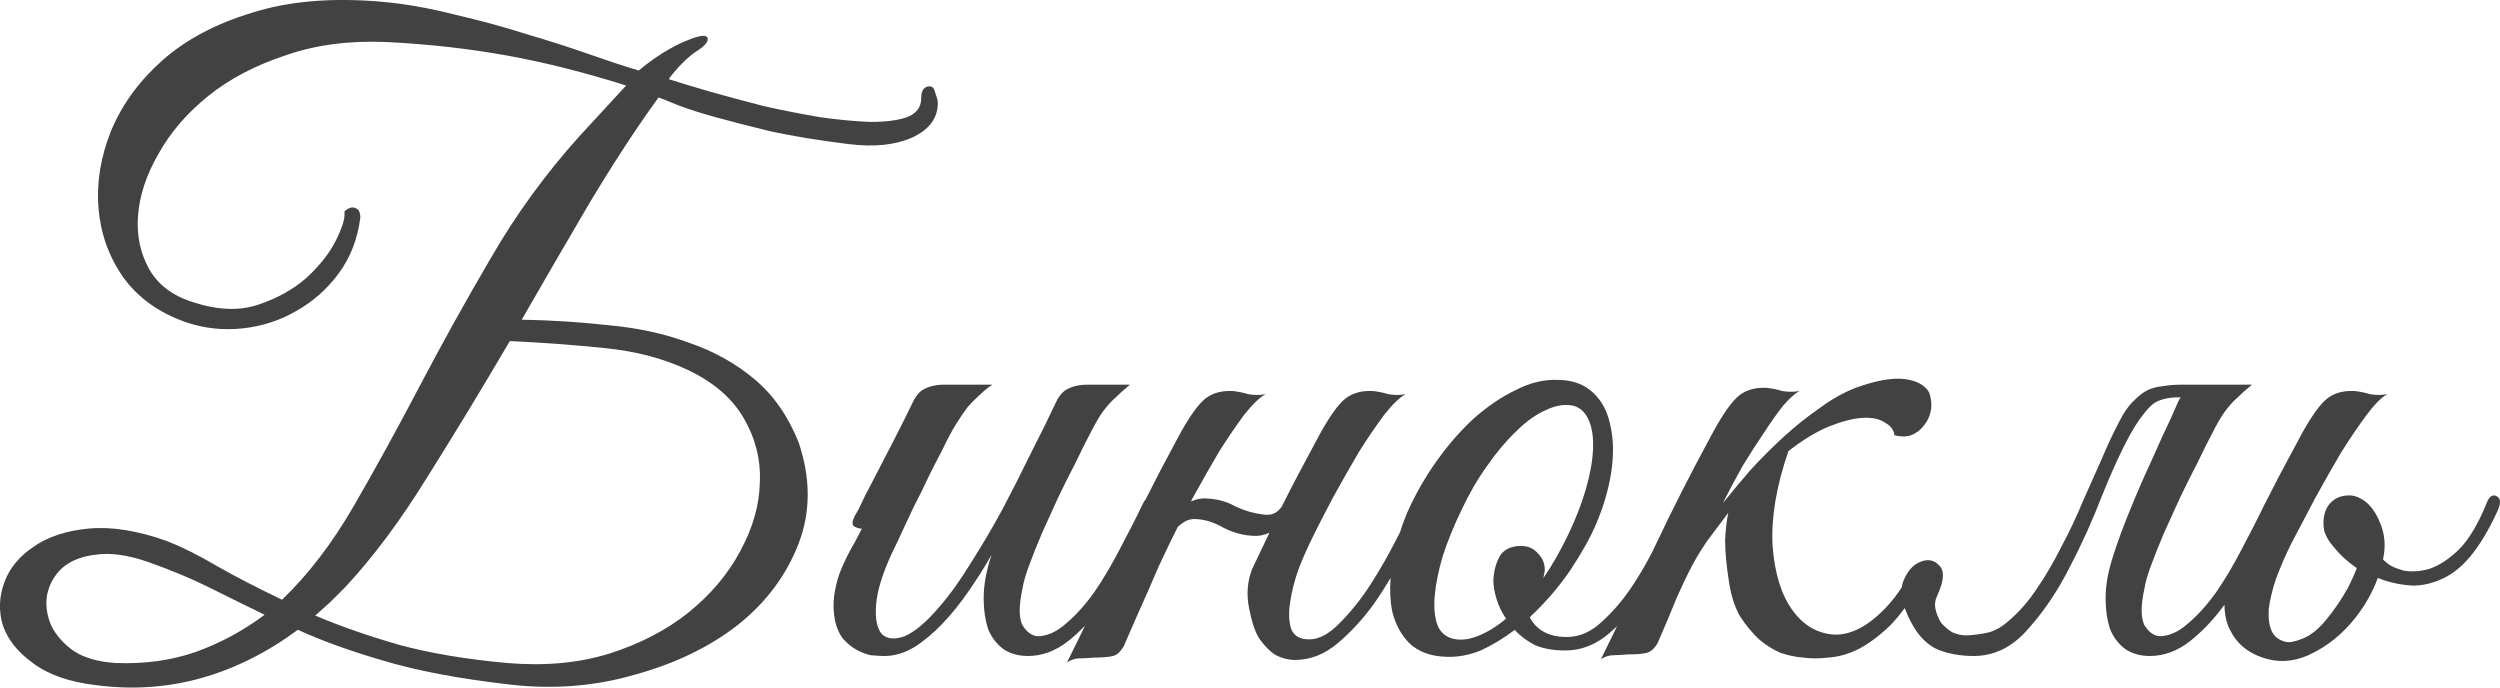 <?xml version="1.0" encoding="UTF-8"?> <svg xmlns="http://www.w3.org/2000/svg" id="Layer_2" data-name="Layer 2" viewBox="0 0 252.82 69.53"><defs><style> .cls-1 { fill: #424242; stroke-width: 0px; } </style></defs><g id="Layer_1-2" data-name="Layer 1"><g><path class="cls-1" d="m252.47,50.17c-.43-.21-.77.05-1.04.8-.85,2.08-1.79,3.63-2.8,4.64-1.01.96-2,1.6-2.96,1.92-.96.27-1.84.32-2.64.16-.75-.21-1.28-.45-1.6-.72-.15-.11-.29-.25-.44-.4.3-1.35.19-2.63-.36-3.84-.52-1.24-1.24-2.05-2.16-2.44-.02,0-.03-.02-.05-.02-.01,0-.02-.01-.03-.02-.02,0-.03,0-.04,0-.24-.1-.49-.15-.76-.15-.64,0-1.17.16-1.6.48-.43.32-.72.75-.88,1.28-.16.53-.19,1.12-.08,1.76.16.59.48,1.15.96,1.68.59.75,1.33,1.44,2.24,2.08.04.02.07.04.11.06-.23.62-.53,1.29-.91,2.02-.64,1.17-1.39,2.27-2.24,3.28-.75.91-1.52,1.52-2.32,1.84s-1.39.43-1.76.32c-.64-.16-1.09-.51-1.36-1.04-.27-.59-.37-1.33-.32-2.24.11-.91.35-1.92.72-3.04.43-1.17.96-2.4,1.6-3.68.75-1.44,1.55-2.96,2.4-4.56.91-1.65,1.79-3.2,2.64-4.64.91-1.44,1.76-2.69,2.56-3.76s1.49-1.76,2.08-2.08c-.59.11-1.17.11-1.76,0-.53-.16-1.07-.27-1.6-.32-1.28-.05-2.29.29-3.04,1.04-.75.75-1.63,2.08-2.64,4-.69,1.28-1.31,2.43-1.84,3.44-.49.94-.96,1.85-1.41,2.74-.04.07-.08.13-.12.22-.69,1.44-1.47,2.96-2.32,4.56-.8,1.55-1.65,2.99-2.56,4.32-.91,1.28-1.87,2.35-2.88,3.2-.96.85-1.92,1.28-2.88,1.28-.59-.05-1.09-.43-1.52-1.12-.37-.75-.37-1.97,0-3.68.11-.69.35-1.52.72-2.48.37-1.01.8-2.08,1.28-3.2.53-1.17,1.07-2.35,1.6-3.52.59-1.23,1.17-2.4,1.76-3.52.59-1.23,1.09-2.24,1.52-3.04.43-.85.83-1.55,1.2-2.08.43-.59.85-1.07,1.28-1.44.43-.43.93-.88,1.52-1.36h-7.04c-.75,0-1.41.05-2,.16-.59.05-1.09.19-1.52.4-.43.21-.85.53-1.28.96-.59.53-1.15,1.33-1.68,2.4-.53,1.01-1.09,2.21-1.68,3.6-.59,1.33-1.23,2.77-1.92,4.32-.64,1.55-1.36,3.07-2.16,4.56-.75,1.49-1.57,2.91-2.48,4.24-.85,1.28-1.81,2.37-2.88,3.28-.59.53-1.23.91-1.92,1.12-.64.16-1.41.27-2.32.32-.48,0-.96-.11-1.44-.32-.43-.27-.8-.59-1.12-.96-.27-.43-.45-.88-.56-1.36-.11-.48-.05-.93.16-1.36.69-1.49.77-2.51.24-3.04-.53-.59-1.17-.72-1.92-.4-.75.27-1.33.93-1.76,2-.06.17-.1.35-.12.54-.04.06-.08.12-.12.18-.37.59-.85,1.2-1.44,1.84-1.81,1.92-3.57,2.85-5.28,2.8-1.71-.11-3.12-.93-4.24-2.48s-1.79-3.71-2-6.48c-.16-2.83.37-6.03,1.6-9.6,1.44-1.12,2.8-1.95,4.08-2.48,1.33-.53,2.48-.83,3.44-.88.96-.05,1.71.11,2.24.48.59.32.91.75.96,1.28.59.16,1.15.16,1.68,0,.53-.21.96-.53,1.28-.96.37-.43.61-.93.72-1.52.11-.59.05-1.2-.16-1.84-.43-.75-1.25-1.2-2.48-1.36-1.23-.16-2.88.13-4.96.88-1.23.48-2.45,1.17-3.68,2.08-1.23.85-2.43,1.81-3.6,2.88-1.17,1.07-2.29,2.19-3.36,3.36-1.01,1.17-1.95,2.29-2.8,3.36.64-1.28,1.31-2.53,2-3.76.75-1.23,1.47-2.35,2.16-3.36.69-1.07,1.33-1.97,1.92-2.72.64-.75,1.2-1.25,1.68-1.52-.59.11-1.17.11-1.76,0-.53-.16-1.07-.27-1.6-.32-1.28-.05-2.29.29-3.04,1.04-.75.75-1.63,2.08-2.64,4-1.97,3.63-3.84,7.31-5.6,11.04-.07.15-.14.3-.21.45-.57,1.09-1.18,2.17-1.87,3.23-.96,1.49-2.03,2.77-3.2,3.84-1.12,1.07-2.32,1.6-3.6,1.6-1.81,0-3.07-.67-3.76-2,1.55-1.44,2.91-3.01,4.08-4.72,1.17-1.76,2.05-3.33,2.64-4.72.75-1.76,1.25-3.49,1.52-5.2.27-1.76.24-3.33-.08-4.72-.27-1.39-.85-2.51-1.76-3.36-.91-.85-2.11-1.28-3.6-1.28-1.39-.05-2.8.29-4.24,1.04-1.44.69-2.85,1.65-4.24,2.88-1.33,1.23-2.59,2.67-3.76,4.32-1.17,1.65-2.16,3.39-2.96,5.2-.28.66-.52,1.33-.73,1.99-.12.24-.24.47-.38.73-.75,1.49-1.6,2.99-2.56,4.48-.96,1.49-2,2.8-3.12,3.92-1.07,1.12-2.11,1.68-3.12,1.68-.96,0-1.57-.37-1.84-1.12-.21-.75-.24-1.63-.08-2.64.16-1.07.43-2.13.8-3.2.43-1.12.83-2.05,1.2-2.8.69-1.44,1.47-2.96,2.32-4.56.91-1.65,1.79-3.2,2.64-4.64.91-1.44,1.76-2.69,2.56-3.76.85-1.07,1.57-1.76,2.16-2.08-.59.11-1.17.11-1.76,0-.53-.16-1.07-.27-1.6-.32-1.28-.05-2.29.29-3.04,1.04-.75.75-1.63,2.08-2.64,4-.69,1.28-1.31,2.43-1.84,3.44-.53,1.01-1.04,2-1.52,2.96-.05.09-.09.19-.14.28-.13.16-.27.31-.42.44-.37.32-.88.43-1.52.32-.91-.11-1.81-.37-2.72-.8-.85-.48-1.79-.75-2.8-.8-.62-.06-1.18.05-1.71.29.07-.12.12-.24.19-.37.91-1.65,1.79-3.2,2.64-4.64.91-1.44,1.76-2.69,2.56-3.76.85-1.07,1.57-1.76,2.16-2.08-.59.11-1.17.11-1.76,0-.53-.16-1.07-.27-1.6-.32-1.28-.05-2.29.29-3.04,1.04-.75.75-1.63,2.08-2.64,4-1.06,1.95-2.09,3.92-3.08,5.9-.11.13-.21.28-.31.5-.69,1.44-1.47,2.96-2.32,4.56-.8,1.55-1.65,2.99-2.56,4.32-.91,1.28-1.87,2.35-2.88,3.2-.96.85-1.92,1.28-2.88,1.28-.59-.05-1.09-.43-1.52-1.12-.37-.75-.37-1.97,0-3.68.11-.69.35-1.52.72-2.48.37-1.01.8-2.08,1.28-3.2.53-1.17,1.07-2.35,1.6-3.52.59-1.23,1.17-2.4,1.76-3.52.59-1.23,1.09-2.24,1.52-3.04.43-.85.83-1.55,1.2-2.08.43-.59.85-1.07,1.28-1.44.43-.43.93-.88,1.52-1.36h-4.32c-.75,0-1.39.13-1.92.4-.48.21-.88.64-1.2,1.28-.75,1.6-1.6,3.33-2.56,5.2-.91,1.87-1.87,3.76-2.88,5.68-1.01,1.87-2.08,3.68-3.2,5.44-1.07,1.76-2.16,3.28-3.28,4.56-1.28,1.49-2.43,2.45-3.44,2.88-1.01.37-1.79.29-2.32-.24-.48-.59-.67-1.57-.56-2.96.11-1.39.64-3.12,1.6-5.2.37-.75.83-1.71,1.36-2.88.53-1.17,1.09-2.32,1.68-3.44.59-1.28,1.25-2.61,2-4,.53-1.12,1.01-2.03,1.44-2.72.43-.69.83-1.28,1.2-1.76.43-.48.83-.88,1.2-1.2.37-.37.8-.72,1.28-1.04h-4.88c-.75,0-1.39.13-1.92.4-.48.21-.88.64-1.2,1.28-.59,1.23-1.28,2.61-2.08,4.16s-1.6,3.09-2.4,4.64c-.27.48-.51.96-.72,1.44-.21.48-.45.93-.72,1.36-.27.53-.29.88-.08,1.04.27.16.53.24.8.24-.37.75-.77,1.49-1.2,2.24-.37.69-.72,1.44-1.04,2.24-.27.75-.45,1.52-.56,2.32-.11.8-.08,1.63.08,2.48.16.75.43,1.36.8,1.84.43.48.88.85,1.36,1.12.48.27.96.45,1.44.56.53.05,1.01.08,1.44.08.96,0,1.95-.29,2.96-.88,1.01-.64,1.97-1.44,2.88-2.4.96-1.01,1.84-2.11,2.64-3.28.85-1.23,1.63-2.45,2.32-3.68-.53,1.6-.8,3.04-.8,4.32s.16,2.37.48,3.28c.37.85.91,1.52,1.6,2,.69.43,1.49.64,2.4.64,1.44,0,2.8-.51,4.08-1.52.59-.46,1.15-.99,1.69-1.55-.6,1.23-1.19,2.47-1.82,3.71.43-.27.85-.4,1.28-.4.37,0,.85-.03,1.44-.08.85,0,1.49-.05,1.92-.16.43-.11.8-.45,1.12-1.04.85-1.97,1.52-3.49,2-4.56s.85-1.92,1.12-2.56c.27-.64.51-1.17.72-1.6.21-.43.48-.99.8-1.68.25-.52.52-1.06.79-1.6.15-.15.3-.28.49-.4.43-.32.91-.45,1.44-.4.91.05,1.81.35,2.72.88.96.48,1.92.75,2.88.8.63.06,1.21-.05,1.75-.31-.02.05-.05.1-.07.15-.48,1.01-1.04,2.19-1.68,3.52-.48,1.23-.59,2.53-.32,3.92.27,1.39.61,2.43,1.04,3.12.53.75,1.09,1.31,1.68,1.68.64.32,1.28.48,1.92.48,1.55,0,2.99-.56,4.32-1.68,1.33-1.12,2.56-2.45,3.68-4,.6-.86,1.15-1.73,1.68-2.61-.09,1.2-.04,2.31.15,3.33.32,1.33.91,2.43,1.76,3.28.91.85,2.13,1.31,3.68,1.36,1.17.05,2.35-.16,3.52-.64,1.17-.53,2.32-1.23,3.44-2.08.53.59,1.2,1.09,2,1.52.85.37,1.89.56,3.12.56,1.65,0,3.17-.61,4.56-1.84.23-.2.45-.4.67-.61-.54,1.11-1.07,2.21-1.63,3.33.43-.27.85-.4,1.28-.4.37,0,.85-.03,1.44-.08.85,0,1.49-.05,1.92-.16.43-.11.8-.45,1.12-1.04.85-1.97,1.49-3.49,1.92-4.56.48-1.07.88-1.92,1.2-2.56.53-1.07,1.15-2.11,1.84-3.12.75-1.01,1.47-1.97,2.16-2.88-.16.75-.27,1.68-.32,2.8,0,1.12.13,2.53.4,4.24.21,1.39.59,2.53,1.12,3.44.59.91,1.23,1.68,1.92,2.32.69.59,1.41,1.04,2.16,1.36.8.27,1.57.43,2.32.48.75.11,1.57.11,2.48,0,.96-.05,1.95-.32,2.96-.8,1.07-.53,2.16-1.33,3.28-2.4.51-.51,1.02-1.12,1.53-1.81.17.49.4,1.01.71,1.57.69,1.28,1.57,2.16,2.64,2.64,1.12.43,2.32.64,3.6.64,2.08,0,3.89-.88,5.44-2.64,1.6-1.76,3.01-3.84,4.24-6.24,1.28-2.45,2.4-4.93,3.36-7.44,1.01-2.51,1.95-4.53,2.8-6.08.69-1.23,1.36-2.16,2-2.8.61-.67,1.66-.98,3.11-.96-.08.12-.16.25-.23.4-.48,1.12-1.04,2.35-1.68,3.68-.59,1.33-1.2,2.69-1.84,4.08-.59,1.33-1.15,2.67-1.68,4-.53,1.33-.99,2.59-1.36,3.76-.53,1.6-.8,3.04-.8,4.32s.16,2.37.48,3.28c.37.85.91,1.52,1.6,2,.69.43,1.49.64,2.4.64,1.44,0,2.8-.51,4.08-1.52,1.25-.99,2.41-2.22,3.46-3.67.01.98.19,1.83.56,2.55.64,1.33,1.73,2.27,3.28,2.8,1.55.53,3.09.45,4.64-.24,1.87-.85,3.47-2.13,4.8-3.84.97-1.24,1.71-2.57,2.23-3.98.27.1.54.22.81.3.85.27,1.76.43,2.72.48.96,0,1.92-.21,2.88-.64,1.01-.43,1.97-1.17,2.88-2.24.96-1.12,1.89-2.67,2.8-4.64.37-.8.35-1.31-.08-1.52Zm-100.81,6.08c-.37.69-.59,1.49-.64,2.4,0,.59.11,1.23.32,1.92.21.69.53,1.36.96,2-.96.8-1.92,1.39-2.88,1.76-.96.37-1.81.45-2.56.24-.75-.21-1.25-.69-1.52-1.44-.27-.8-.35-1.79-.24-2.96.11-1.17.37-2.48.8-3.92.48-1.49,1.12-3.07,1.92-4.72.75-1.6,1.6-3.07,2.56-4.4.96-1.39,1.95-2.56,2.96-3.52,1.01-1.01,2.03-1.73,3.04-2.16,1.01-.48,1.95-.61,2.8-.4.69.21,1.2.72,1.52,1.52.32.75.45,1.71.4,2.88-.05,1.17-.29,2.51-.72,4-.43,1.49-1.04,3.07-1.84,4.72-.75,1.55-1.57,2.99-2.48,4.32.05-.16.08-.29.08-.4.05-.16.08-.32.08-.48,0-.64-.24-1.2-.72-1.68-.43-.48-.99-.72-1.68-.72-1.01,0-1.73.35-2.16,1.04Z"></path><path class="cls-1" d="m76.28,38.33c-1.92-1.6-4.13-2.83-6.64-3.68-2.45-.91-5.15-1.49-8.08-1.76-2.88-.32-5.81-.51-8.8-.56,2.24-3.89,4.53-7.84,6.88-11.84,2.4-4,4.72-7.55,6.96-10.64.43.16,1.09.43,2,.8.96.37,2.21.77,3.76,1.2s3.41.91,5.6,1.44c2.24.48,4.85.91,7.84,1.28,2.56.32,4.69.11,6.4-.64,1.76-.8,2.64-1.97,2.64-3.52,0-.21-.08-.53-.24-.96-.11-.48-.29-.72-.56-.72-.59,0-.88.4-.88,1.2,0,.91-.48,1.55-1.44,1.92-.91.32-2.13.48-3.68.48-1.49-.05-3.2-.21-5.12-.48-1.87-.32-3.76-.69-5.68-1.12-1.87-.48-3.65-.96-5.36-1.44-1.65-.48-3.07-.91-4.24-1.28.11-.21.43-.61.96-1.2.59-.64,1.15-1.15,1.68-1.52.96-.59,1.39-1.07,1.28-1.44-.11-.37-.8-.29-2.08.24-.69.27-1.52.69-2.48,1.28-.91.59-1.71,1.17-2.4,1.76-1.28-.37-2.91-.91-4.88-1.6-1.97-.69-4.13-1.39-6.48-2.08-2.35-.75-4.8-1.41-7.36-2-2.51-.64-4.96-1.07-7.36-1.28-5.01-.43-9.36-.05-13.04,1.12-3.68,1.12-6.69,2.72-9.04,4.8-2.35,2.08-4.08,4.45-5.2,7.12-1.07,2.67-1.49,5.28-1.28,7.84s1.04,4.88,2.48,6.96c1.49,2.08,3.6,3.6,6.32,4.56,1.87.64,3.79.85,5.76.64,1.97-.21,3.79-.8,5.44-1.76,1.71-.96,3.15-2.24,4.32-3.84,1.17-1.6,1.89-3.47,2.16-5.6,0-.53-.16-.85-.48-.96-.32-.16-.69-.05-1.12.32v.16c.05.59-.24,1.52-.88,2.8-.64,1.28-1.63,2.53-2.96,3.76-1.33,1.17-2.96,2.08-4.88,2.72-1.92.64-4.11.56-6.56-.24-2.08-.64-3.57-1.76-4.48-3.36-.91-1.65-1.28-3.47-1.12-5.44.16-2.03.85-4.11,2.08-6.24,1.23-2.19,2.91-4.13,5.04-5.84s4.72-3.07,7.76-4.08c3.04-1.07,6.45-1.52,10.24-1.36,4.27.21,8.32.67,12.16,1.36,3.84.69,7.87,1.71,12.08,3.04l-4.72,5.12c-3.41,3.79-6.4,7.89-8.96,12.32-2.56,4.37-4.96,8.69-7.2,12.96-2.24,4.27-4.45,8.29-6.64,12.08-2.19,3.79-4.61,6.96-7.28,9.52-2.56-1.23-4.77-2.37-6.64-3.44-1.81-1.07-3.47-1.89-4.96-2.48-2.99-1.07-5.63-1.49-7.92-1.28-2.29.21-4.16.83-5.6,1.84-1.44.96-2.43,2.16-2.96,3.6-.53,1.44-.59,2.88-.16,4.32.48,1.44,1.49,2.72,3.04,3.84,1.55,1.17,3.68,1.92,6.4,2.24,3.68.48,7.23.24,10.64-.72,3.41-.96,6.67-2.59,9.76-4.88,2.45,1.12,5.33,2.16,8.64,3.12,3.36,1.01,7.57,1.81,12.64,2.4,4.43.53,8.67.21,12.72-.96,4.11-1.12,7.6-2.8,10.48-5.04,2.88-2.29,4.93-5.04,6.16-8.24,1.23-3.2,1.23-6.61,0-10.24-1.07-2.67-2.56-4.8-4.48-6.4Zm-56.48,27.6c-2.45.85-5.15,1.23-8.08,1.12-1.76-.11-3.17-.51-4.24-1.2-1.07-.75-1.84-1.63-2.32-2.64-.43-1.01-.56-2.03-.4-3.04.21-1.07.72-1.97,1.52-2.72.85-.75,2-1.2,3.44-1.36,1.44-.21,3.17.03,5.2.72,2.4.85,4.51,1.73,6.32,2.64,1.81.91,3.65,1.81,5.52,2.72-2.13,1.6-4.45,2.85-6.96,3.76Zm57.04-17.12c-.05,2.29-.72,4.61-2,6.96-1.23,2.29-2.96,4.35-5.2,6.16-2.19,1.76-4.85,3.15-8,4.16-3.09.96-6.53,1.28-10.32.96-4.16-.37-7.81-.99-10.96-1.84-3.15-.91-5.97-1.89-8.48-2.96.53-.48,1.04-.93,1.52-1.36.48-.48.99-.99,1.52-1.52,2.83-3.04,5.57-6.72,8.24-11.04,2.72-4.32,5.52-8.93,8.4-13.84,3.36.16,6.59.4,9.68.72,3.15.32,5.95,1.07,8.4,2.24,2.56,1.23,4.43,2.85,5.6,4.88,1.17,2.03,1.71,4.19,1.6,6.48Z"></path></g></g></svg> 